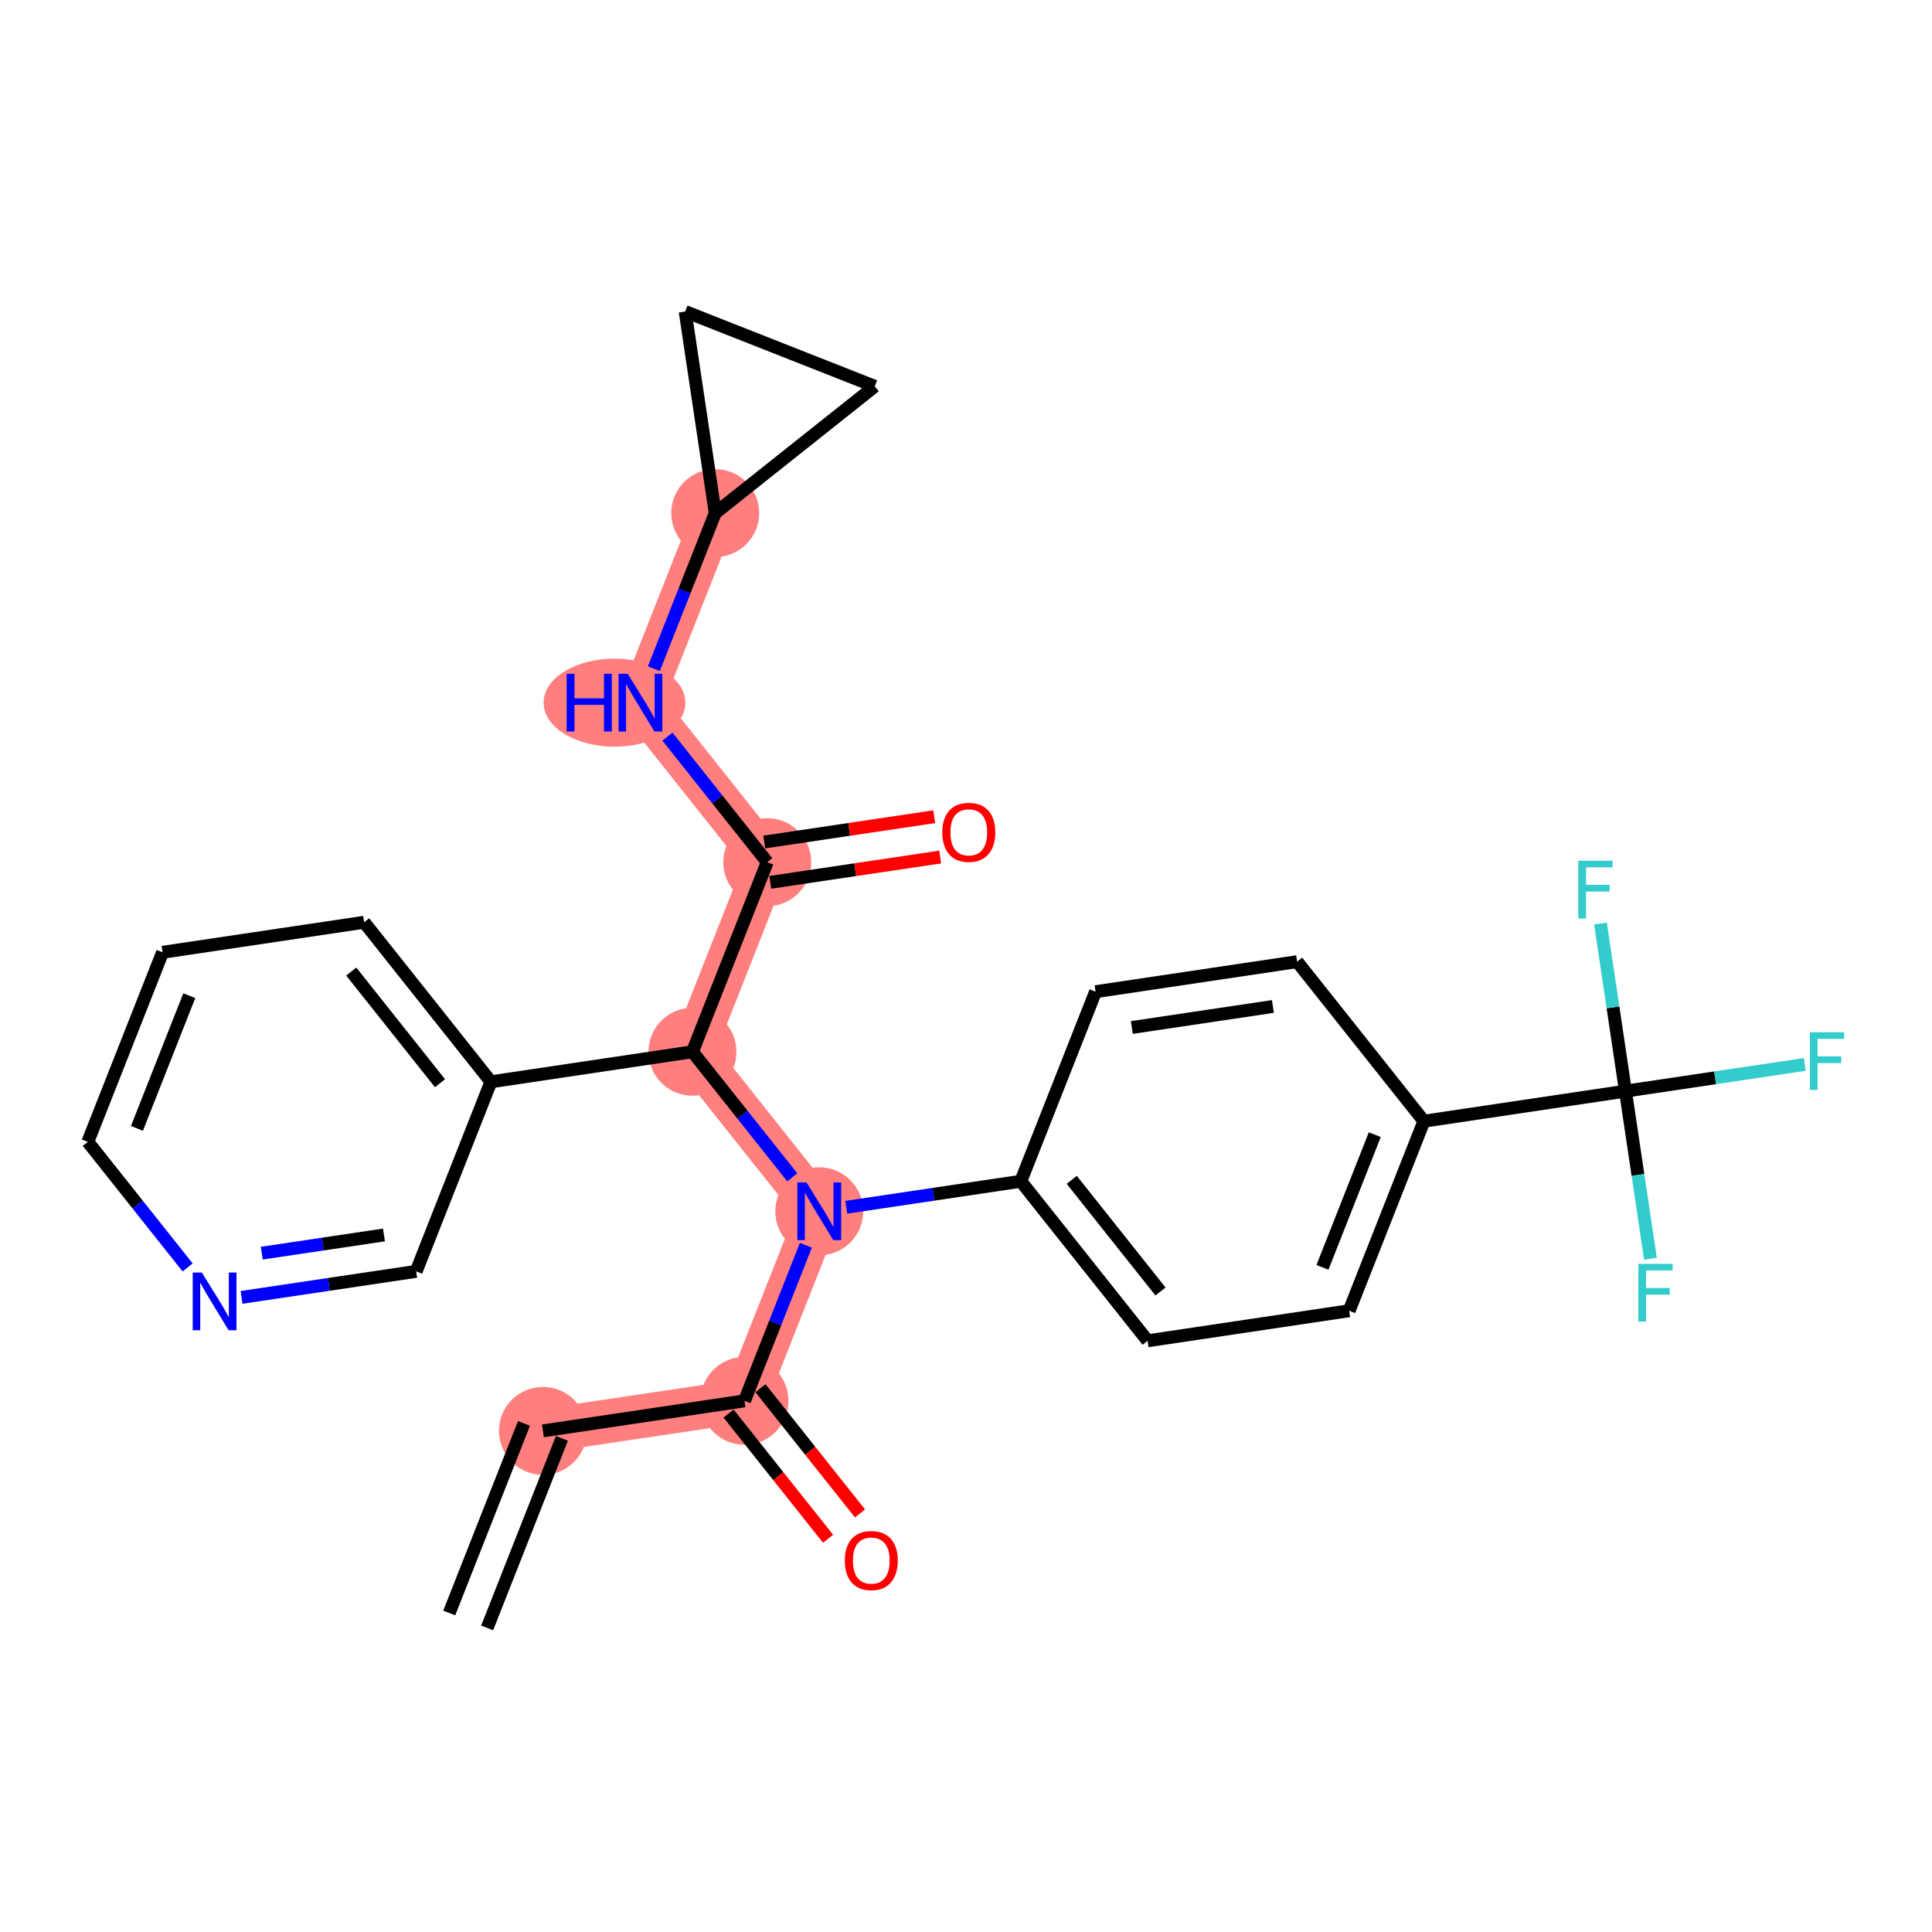 <?xml version='1.0' encoding='iso-8859-1'?>
<svg version='1.1' baseProfile='full'
              xmlns='http://www.w3.org/2000/svg'
                      xmlns:rdkit='http://www.rdkit.org/xml'
                      xmlns:xlink='http://www.w3.org/1999/xlink'
                  xml:space='preserve'
width='300px' height='300px' viewBox='0 0 300 300'>
<!-- END OF HEADER -->
<rect style='opacity:1.0;fill:#FFFFFF;stroke:none' width='300' height='300' x='0' y='0'> </rect>
<rect style='opacity:1.0;fill:#FFFFFF;stroke:none' width='300' height='300' x='0' y='0'> </rect>
<path d='M 84.308,222.188 L 115.605,217.524' style='fill:none;fill-rule:evenodd;stroke:#FF7F7F;stroke-width:6.8px;stroke-linecap:butt;stroke-linejoin:miter;stroke-opacity:1' />
<path d='M 115.605,217.524 L 127.215,188.089' style='fill:none;fill-rule:evenodd;stroke:#FF7F7F;stroke-width:6.8px;stroke-linecap:butt;stroke-linejoin:miter;stroke-opacity:1' />
<path d='M 127.215,188.089 L 107.527,163.317' style='fill:none;fill-rule:evenodd;stroke:#FF7F7F;stroke-width:6.8px;stroke-linecap:butt;stroke-linejoin:miter;stroke-opacity:1' />
<path d='M 107.527,163.317 L 119.137,133.881' style='fill:none;fill-rule:evenodd;stroke:#FF7F7F;stroke-width:6.8px;stroke-linecap:butt;stroke-linejoin:miter;stroke-opacity:1' />
<path d='M 119.137,133.881 L 99.449,109.109' style='fill:none;fill-rule:evenodd;stroke:#FF7F7F;stroke-width:6.8px;stroke-linecap:butt;stroke-linejoin:miter;stroke-opacity:1' />
<path d='M 99.449,109.109 L 111.059,79.673' style='fill:none;fill-rule:evenodd;stroke:#FF7F7F;stroke-width:6.8px;stroke-linecap:butt;stroke-linejoin:miter;stroke-opacity:1' />
<ellipse cx='84.308' cy='222.188' rx='6.329' ry='6.329'  style='fill:#FF7F7F;fill-rule:evenodd;stroke:#FF7F7F;stroke-width:1.0px;stroke-linecap:butt;stroke-linejoin:miter;stroke-opacity:1' />
<ellipse cx='115.605' cy='217.524' rx='6.329' ry='6.329'  style='fill:#FF7F7F;fill-rule:evenodd;stroke:#FF7F7F;stroke-width:1.0px;stroke-linecap:butt;stroke-linejoin:miter;stroke-opacity:1' />
<ellipse cx='127.215' cy='188.089' rx='6.329' ry='6.337'  style='fill:#FF7F7F;fill-rule:evenodd;stroke:#FF7F7F;stroke-width:1.0px;stroke-linecap:butt;stroke-linejoin:miter;stroke-opacity:1' />
<ellipse cx='107.527' cy='163.317' rx='6.329' ry='6.329'  style='fill:#FF7F7F;fill-rule:evenodd;stroke:#FF7F7F;stroke-width:1.0px;stroke-linecap:butt;stroke-linejoin:miter;stroke-opacity:1' />
<ellipse cx='119.137' cy='133.881' rx='6.329' ry='6.329'  style='fill:#FF7F7F;fill-rule:evenodd;stroke:#FF7F7F;stroke-width:1.0px;stroke-linecap:butt;stroke-linejoin:miter;stroke-opacity:1' />
<ellipse cx='95.418' cy='109.109' rx='10.507' ry='6.337'  style='fill:#FF7F7F;fill-rule:evenodd;stroke:#FF7F7F;stroke-width:1.0px;stroke-linecap:butt;stroke-linejoin:miter;stroke-opacity:1' />
<ellipse cx='111.059' cy='79.673' rx='6.329' ry='6.329'  style='fill:#FF7F7F;fill-rule:evenodd;stroke:#FF7F7F;stroke-width:1.0px;stroke-linecap:butt;stroke-linejoin:miter;stroke-opacity:1' />
<path class='bond-0 atom-0 atom-1' d='M 75.642,252.785 L 87.252,223.349' style='fill:none;fill-rule:evenodd;stroke:#000000;stroke-width:2.0px;stroke-linecap:butt;stroke-linejoin:miter;stroke-opacity:1' />
<path class='bond-0 atom-0 atom-1' d='M 69.755,250.463 L 81.365,221.027' style='fill:none;fill-rule:evenodd;stroke:#000000;stroke-width:2.0px;stroke-linecap:butt;stroke-linejoin:miter;stroke-opacity:1' />
<path class='bond-1 atom-1 atom-2' d='M 84.308,222.188 L 115.605,217.524' style='fill:none;fill-rule:evenodd;stroke:#000000;stroke-width:2.0px;stroke-linecap:butt;stroke-linejoin:miter;stroke-opacity:1' />
<path class='bond-2 atom-2 atom-3' d='M 113.128,219.493 L 120.857,229.218' style='fill:none;fill-rule:evenodd;stroke:#000000;stroke-width:2.0px;stroke-linecap:butt;stroke-linejoin:miter;stroke-opacity:1' />
<path class='bond-2 atom-2 atom-3' d='M 120.857,229.218 L 128.585,238.943' style='fill:none;fill-rule:evenodd;stroke:#FF0000;stroke-width:2.0px;stroke-linecap:butt;stroke-linejoin:miter;stroke-opacity:1' />
<path class='bond-2 atom-2 atom-3' d='M 118.082,215.556 L 125.811,225.281' style='fill:none;fill-rule:evenodd;stroke:#000000;stroke-width:2.0px;stroke-linecap:butt;stroke-linejoin:miter;stroke-opacity:1' />
<path class='bond-2 atom-2 atom-3' d='M 125.811,225.281 L 133.54,235.006' style='fill:none;fill-rule:evenodd;stroke:#FF0000;stroke-width:2.0px;stroke-linecap:butt;stroke-linejoin:miter;stroke-opacity:1' />
<path class='bond-3 atom-2 atom-4' d='M 115.605,217.524 L 120.37,205.442' style='fill:none;fill-rule:evenodd;stroke:#000000;stroke-width:2.0px;stroke-linecap:butt;stroke-linejoin:miter;stroke-opacity:1' />
<path class='bond-3 atom-2 atom-4' d='M 120.37,205.442 L 125.135,193.36' style='fill:none;fill-rule:evenodd;stroke:#0000FF;stroke-width:2.0px;stroke-linecap:butt;stroke-linejoin:miter;stroke-opacity:1' />
<path class='bond-4 atom-4 atom-5' d='M 131.404,187.464 L 144.958,185.445' style='fill:none;fill-rule:evenodd;stroke:#0000FF;stroke-width:2.0px;stroke-linecap:butt;stroke-linejoin:miter;stroke-opacity:1' />
<path class='bond-4 atom-4 atom-5' d='M 144.958,185.445 L 158.512,183.425' style='fill:none;fill-rule:evenodd;stroke:#000000;stroke-width:2.0px;stroke-linecap:butt;stroke-linejoin:miter;stroke-opacity:1' />
<path class='bond-14 atom-4 atom-15' d='M 123.025,182.817 L 115.276,173.067' style='fill:none;fill-rule:evenodd;stroke:#0000FF;stroke-width:2.0px;stroke-linecap:butt;stroke-linejoin:miter;stroke-opacity:1' />
<path class='bond-14 atom-4 atom-15' d='M 115.276,173.067 L 107.527,163.317' style='fill:none;fill-rule:evenodd;stroke:#000000;stroke-width:2.0px;stroke-linecap:butt;stroke-linejoin:miter;stroke-opacity:1' />
<path class='bond-5 atom-5 atom-6' d='M 158.512,183.425 L 178.199,208.197' style='fill:none;fill-rule:evenodd;stroke:#000000;stroke-width:2.0px;stroke-linecap:butt;stroke-linejoin:miter;stroke-opacity:1' />
<path class='bond-5 atom-5 atom-6' d='M 166.419,183.203 L 180.2,200.544' style='fill:none;fill-rule:evenodd;stroke:#000000;stroke-width:2.0px;stroke-linecap:butt;stroke-linejoin:miter;stroke-opacity:1' />
<path class='bond-27 atom-14 atom-5' d='M 170.121,153.989 L 158.512,183.425' style='fill:none;fill-rule:evenodd;stroke:#000000;stroke-width:2.0px;stroke-linecap:butt;stroke-linejoin:miter;stroke-opacity:1' />
<path class='bond-6 atom-6 atom-7' d='M 178.199,208.197 L 209.496,203.533' style='fill:none;fill-rule:evenodd;stroke:#000000;stroke-width:2.0px;stroke-linecap:butt;stroke-linejoin:miter;stroke-opacity:1' />
<path class='bond-7 atom-7 atom-8' d='M 209.496,203.533 L 221.105,174.097' style='fill:none;fill-rule:evenodd;stroke:#000000;stroke-width:2.0px;stroke-linecap:butt;stroke-linejoin:miter;stroke-opacity:1' />
<path class='bond-7 atom-7 atom-8' d='M 205.35,196.796 L 213.477,176.191' style='fill:none;fill-rule:evenodd;stroke:#000000;stroke-width:2.0px;stroke-linecap:butt;stroke-linejoin:miter;stroke-opacity:1' />
<path class='bond-8 atom-8 atom-9' d='M 221.105,174.097 L 252.402,169.434' style='fill:none;fill-rule:evenodd;stroke:#000000;stroke-width:2.0px;stroke-linecap:butt;stroke-linejoin:miter;stroke-opacity:1' />
<path class='bond-12 atom-8 atom-13' d='M 221.105,174.097 L 201.418,149.325' style='fill:none;fill-rule:evenodd;stroke:#000000;stroke-width:2.0px;stroke-linecap:butt;stroke-linejoin:miter;stroke-opacity:1' />
<path class='bond-9 atom-9 atom-10' d='M 252.402,169.434 L 266.323,167.359' style='fill:none;fill-rule:evenodd;stroke:#000000;stroke-width:2.0px;stroke-linecap:butt;stroke-linejoin:miter;stroke-opacity:1' />
<path class='bond-9 atom-9 atom-10' d='M 266.323,167.359 L 280.244,165.285' style='fill:none;fill-rule:evenodd;stroke:#33CCCC;stroke-width:2.0px;stroke-linecap:butt;stroke-linejoin:miter;stroke-opacity:1' />
<path class='bond-10 atom-9 atom-11' d='M 252.402,169.434 L 254.341,182.446' style='fill:none;fill-rule:evenodd;stroke:#000000;stroke-width:2.0px;stroke-linecap:butt;stroke-linejoin:miter;stroke-opacity:1' />
<path class='bond-10 atom-9 atom-11' d='M 254.341,182.446 L 256.281,195.459' style='fill:none;fill-rule:evenodd;stroke:#33CCCC;stroke-width:2.0px;stroke-linecap:butt;stroke-linejoin:miter;stroke-opacity:1' />
<path class='bond-11 atom-9 atom-12' d='M 252.402,169.434 L 250.463,156.421' style='fill:none;fill-rule:evenodd;stroke:#000000;stroke-width:2.0px;stroke-linecap:butt;stroke-linejoin:miter;stroke-opacity:1' />
<path class='bond-11 atom-9 atom-12' d='M 250.463,156.421 L 248.524,143.408' style='fill:none;fill-rule:evenodd;stroke:#33CCCC;stroke-width:2.0px;stroke-linecap:butt;stroke-linejoin:miter;stroke-opacity:1' />
<path class='bond-13 atom-13 atom-14' d='M 201.418,149.325 L 170.121,153.989' style='fill:none;fill-rule:evenodd;stroke:#000000;stroke-width:2.0px;stroke-linecap:butt;stroke-linejoin:miter;stroke-opacity:1' />
<path class='bond-13 atom-13 atom-14' d='M 197.656,156.284 L 175.748,159.549' style='fill:none;fill-rule:evenodd;stroke:#000000;stroke-width:2.0px;stroke-linecap:butt;stroke-linejoin:miter;stroke-opacity:1' />
<path class='bond-15 atom-15 atom-16' d='M 107.527,163.317 L 119.137,133.881' style='fill:none;fill-rule:evenodd;stroke:#000000;stroke-width:2.0px;stroke-linecap:butt;stroke-linejoin:miter;stroke-opacity:1' />
<path class='bond-21 atom-15 atom-22' d='M 107.527,163.317 L 76.23,167.98' style='fill:none;fill-rule:evenodd;stroke:#000000;stroke-width:2.0px;stroke-linecap:butt;stroke-linejoin:miter;stroke-opacity:1' />
<path class='bond-16 atom-16 atom-17' d='M 119.603,137.01 L 132.799,135.044' style='fill:none;fill-rule:evenodd;stroke:#000000;stroke-width:2.0px;stroke-linecap:butt;stroke-linejoin:miter;stroke-opacity:1' />
<path class='bond-16 atom-16 atom-17' d='M 132.799,135.044 L 145.995,133.078' style='fill:none;fill-rule:evenodd;stroke:#FF0000;stroke-width:2.0px;stroke-linecap:butt;stroke-linejoin:miter;stroke-opacity:1' />
<path class='bond-16 atom-16 atom-17' d='M 118.67,130.751 L 131.867,128.785' style='fill:none;fill-rule:evenodd;stroke:#000000;stroke-width:2.0px;stroke-linecap:butt;stroke-linejoin:miter;stroke-opacity:1' />
<path class='bond-16 atom-16 atom-17' d='M 131.867,128.785 L 145.063,126.818' style='fill:none;fill-rule:evenodd;stroke:#FF0000;stroke-width:2.0px;stroke-linecap:butt;stroke-linejoin:miter;stroke-opacity:1' />
<path class='bond-17 atom-16 atom-18' d='M 119.137,133.881 L 111.388,124.13' style='fill:none;fill-rule:evenodd;stroke:#000000;stroke-width:2.0px;stroke-linecap:butt;stroke-linejoin:miter;stroke-opacity:1' />
<path class='bond-17 atom-16 atom-18' d='M 111.388,124.13 L 103.639,114.38' style='fill:none;fill-rule:evenodd;stroke:#0000FF;stroke-width:2.0px;stroke-linecap:butt;stroke-linejoin:miter;stroke-opacity:1' />
<path class='bond-18 atom-18 atom-19' d='M 101.528,103.837 L 106.294,91.755' style='fill:none;fill-rule:evenodd;stroke:#0000FF;stroke-width:2.0px;stroke-linecap:butt;stroke-linejoin:miter;stroke-opacity:1' />
<path class='bond-18 atom-18 atom-19' d='M 106.294,91.755 L 111.059,79.673' style='fill:none;fill-rule:evenodd;stroke:#000000;stroke-width:2.0px;stroke-linecap:butt;stroke-linejoin:miter;stroke-opacity:1' />
<path class='bond-19 atom-19 atom-20' d='M 111.059,79.673 L 106.395,48.376' style='fill:none;fill-rule:evenodd;stroke:#000000;stroke-width:2.0px;stroke-linecap:butt;stroke-linejoin:miter;stroke-opacity:1' />
<path class='bond-28 atom-21 atom-19' d='M 135.831,59.986 L 111.059,79.673' style='fill:none;fill-rule:evenodd;stroke:#000000;stroke-width:2.0px;stroke-linecap:butt;stroke-linejoin:miter;stroke-opacity:1' />
<path class='bond-20 atom-20 atom-21' d='M 106.395,48.376 L 135.831,59.986' style='fill:none;fill-rule:evenodd;stroke:#000000;stroke-width:2.0px;stroke-linecap:butt;stroke-linejoin:miter;stroke-opacity:1' />
<path class='bond-22 atom-22 atom-23' d='M 76.23,167.98 L 56.543,143.208' style='fill:none;fill-rule:evenodd;stroke:#000000;stroke-width:2.0px;stroke-linecap:butt;stroke-linejoin:miter;stroke-opacity:1' />
<path class='bond-22 atom-22 atom-23' d='M 68.323,168.202 L 54.541,150.862' style='fill:none;fill-rule:evenodd;stroke:#000000;stroke-width:2.0px;stroke-linecap:butt;stroke-linejoin:miter;stroke-opacity:1' />
<path class='bond-29 atom-27 atom-22' d='M 64.621,197.416 L 76.23,167.98' style='fill:none;fill-rule:evenodd;stroke:#000000;stroke-width:2.0px;stroke-linecap:butt;stroke-linejoin:miter;stroke-opacity:1' />
<path class='bond-23 atom-23 atom-24' d='M 56.543,143.208 L 25.246,147.872' style='fill:none;fill-rule:evenodd;stroke:#000000;stroke-width:2.0px;stroke-linecap:butt;stroke-linejoin:miter;stroke-opacity:1' />
<path class='bond-24 atom-24 atom-25' d='M 25.246,147.872 L 13.636,177.308' style='fill:none;fill-rule:evenodd;stroke:#000000;stroke-width:2.0px;stroke-linecap:butt;stroke-linejoin:miter;stroke-opacity:1' />
<path class='bond-24 atom-24 atom-25' d='M 29.392,154.609 L 21.265,175.214' style='fill:none;fill-rule:evenodd;stroke:#000000;stroke-width:2.0px;stroke-linecap:butt;stroke-linejoin:miter;stroke-opacity:1' />
<path class='bond-25 atom-25 atom-26' d='M 13.636,177.308 L 21.385,187.058' style='fill:none;fill-rule:evenodd;stroke:#000000;stroke-width:2.0px;stroke-linecap:butt;stroke-linejoin:miter;stroke-opacity:1' />
<path class='bond-25 atom-25 atom-26' d='M 21.385,187.058 L 29.134,196.808' style='fill:none;fill-rule:evenodd;stroke:#0000FF;stroke-width:2.0px;stroke-linecap:butt;stroke-linejoin:miter;stroke-opacity:1' />
<path class='bond-26 atom-26 atom-27' d='M 37.513,201.456 L 51.067,199.436' style='fill:none;fill-rule:evenodd;stroke:#0000FF;stroke-width:2.0px;stroke-linecap:butt;stroke-linejoin:miter;stroke-opacity:1' />
<path class='bond-26 atom-26 atom-27' d='M 51.067,199.436 L 64.621,197.416' style='fill:none;fill-rule:evenodd;stroke:#000000;stroke-width:2.0px;stroke-linecap:butt;stroke-linejoin:miter;stroke-opacity:1' />
<path class='bond-26 atom-26 atom-27' d='M 40.647,194.59 L 50.134,193.177' style='fill:none;fill-rule:evenodd;stroke:#0000FF;stroke-width:2.0px;stroke-linecap:butt;stroke-linejoin:miter;stroke-opacity:1' />
<path class='bond-26 atom-26 atom-27' d='M 50.134,193.177 L 59.622,191.763' style='fill:none;fill-rule:evenodd;stroke:#000000;stroke-width:2.0px;stroke-linecap:butt;stroke-linejoin:miter;stroke-opacity:1' />
<path  class='atom-3' d='M 131.179 242.322
Q 131.179 240.17, 132.242 238.968
Q 133.305 237.765, 135.292 237.765
Q 137.28 237.765, 138.343 238.968
Q 139.406 240.17, 139.406 242.322
Q 139.406 244.499, 138.33 245.739
Q 137.254 246.967, 135.292 246.967
Q 133.318 246.967, 132.242 245.739
Q 131.179 244.512, 131.179 242.322
M 135.292 245.954
Q 136.659 245.954, 137.394 245.043
Q 138.14 244.119, 138.14 242.322
Q 138.14 240.563, 137.394 239.677
Q 136.659 238.778, 135.292 238.778
Q 133.926 238.778, 133.179 239.664
Q 132.445 240.55, 132.445 242.322
Q 132.445 244.132, 133.179 245.043
Q 133.926 245.954, 135.292 245.954
' fill='#FF0000'/>
<path  class='atom-4' d='M 125.234 183.608
L 128.17 188.354
Q 128.461 188.823, 128.93 189.671
Q 129.398 190.519, 129.423 190.569
L 129.423 183.608
L 130.613 183.608
L 130.613 192.569
L 129.385 192.569
L 126.234 187.38
Q 125.867 186.772, 125.474 186.076
Q 125.095 185.38, 124.981 185.165
L 124.981 192.569
L 123.816 192.569
L 123.816 183.608
L 125.234 183.608
' fill='#0000FF'/>
<path  class='atom-10' d='M 281.035 160.289
L 286.364 160.289
L 286.364 161.315
L 282.237 161.315
L 282.237 164.036
L 285.908 164.036
L 285.908 165.074
L 282.237 165.074
L 282.237 169.25
L 281.035 169.25
L 281.035 160.289
' fill='#33CCCC'/>
<path  class='atom-11' d='M 254.402 196.25
L 259.73 196.25
L 259.73 197.275
L 255.604 197.275
L 255.604 199.996
L 259.275 199.996
L 259.275 201.034
L 255.604 201.034
L 255.604 205.211
L 254.402 205.211
L 254.402 196.25
' fill='#33CCCC'/>
<path  class='atom-12' d='M 245.074 133.656
L 250.403 133.656
L 250.403 134.681
L 246.277 134.681
L 246.277 137.403
L 249.947 137.403
L 249.947 138.44
L 246.277 138.44
L 246.277 142.617
L 245.074 142.617
L 245.074 133.656
' fill='#33CCCC'/>
<path  class='atom-17' d='M 146.32 129.242
Q 146.32 127.091, 147.383 125.888
Q 148.447 124.686, 150.434 124.686
Q 152.421 124.686, 153.484 125.888
Q 154.547 127.091, 154.547 129.242
Q 154.547 131.419, 153.471 132.66
Q 152.396 133.887, 150.434 133.887
Q 148.459 133.887, 147.383 132.66
Q 146.32 131.432, 146.32 129.242
M 150.434 132.875
Q 151.801 132.875, 152.535 131.964
Q 153.282 131.04, 153.282 129.242
Q 153.282 127.483, 152.535 126.597
Q 151.801 125.698, 150.434 125.698
Q 149.067 125.698, 148.32 126.584
Q 147.586 127.47, 147.586 129.242
Q 147.586 131.052, 148.32 131.964
Q 149.067 132.875, 150.434 132.875
' fill='#FF0000'/>
<path  class='atom-18' d='M 87.988 104.628
L 89.204 104.628
L 89.204 108.438
L 93.785 108.438
L 93.785 104.628
L 95 104.628
L 95 113.589
L 93.785 113.589
L 93.785 109.45
L 89.204 109.45
L 89.204 113.589
L 87.988 113.589
L 87.988 104.628
' fill='#0000FF'/>
<path  class='atom-18' d='M 97.469 104.628
L 100.405 109.374
Q 100.696 109.843, 101.164 110.691
Q 101.633 111.539, 101.658 111.589
L 101.658 104.628
L 102.848 104.628
L 102.848 113.589
L 101.62 113.589
L 98.468 108.4
Q 98.101 107.792, 97.709 107.096
Q 97.329 106.4, 97.215 106.185
L 97.215 113.589
L 96.051 113.589
L 96.051 104.628
L 97.469 104.628
' fill='#0000FF'/>
<path  class='atom-26' d='M 31.343 197.599
L 34.279 202.346
Q 34.571 202.814, 35.039 203.662
Q 35.507 204.51, 35.532 204.561
L 35.532 197.599
L 36.722 197.599
L 36.722 206.561
L 35.494 206.561
L 32.343 201.371
Q 31.976 200.764, 31.583 200.067
Q 31.204 199.371, 31.09 199.156
L 31.09 206.561
L 29.925 206.561
L 29.925 197.599
L 31.343 197.599
' fill='#0000FF'/>
</svg>
